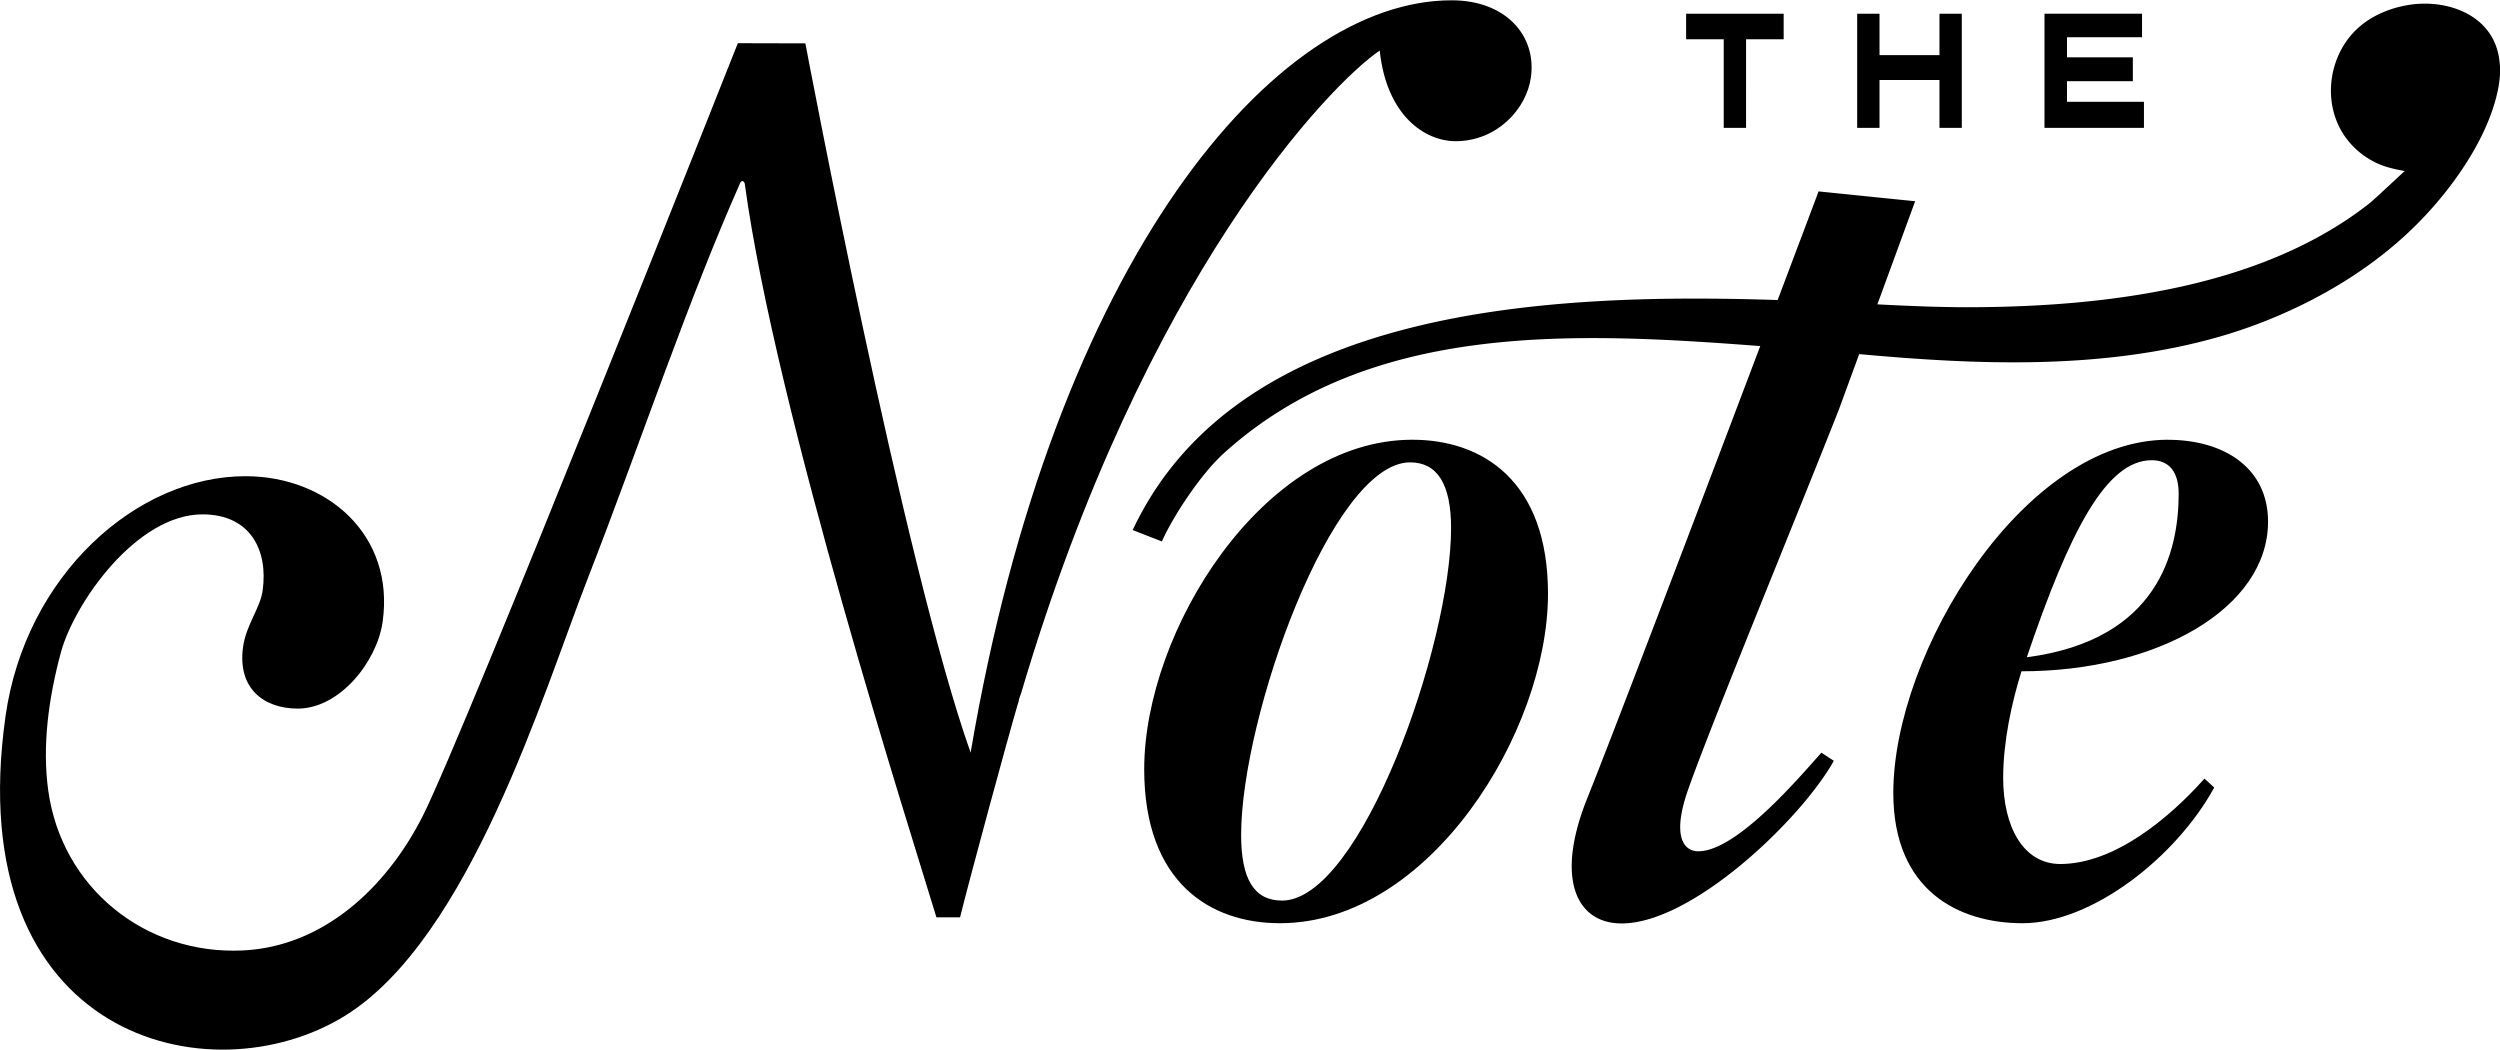 <svg xmlns="http://www.w3.org/2000/svg" viewBox="0 0 444.17 186.44" width="200" height="84">
    <path d="M245.13 8.91c1.21 11.57 8.01 16.1 13.45 16.12 7.3.02 12.61-5.64 13.41-11.32C273.04 6.3 267.55.03 258 0c-31.64-.11-70.74 46.29-85.55 133.66-11.92-33.51-29.36-126.01-29.36-126.01l-12-.03S82.57 130.18 75.1 144.94c-6.5 12.83-17.75 23.2-31.97 23.87-17.35.81-32.17-11.14-34.56-28.42-1.09-7.92.05-16.35 2.23-24.47 2.36-8.78 13.43-24.63 25.23-24.59 8.42.03 11.65 6.33 10.63 13.55-.44 3.12-2.92 6.08-3.47 9.97-1.05 7.42 3.69 10.97 9.67 10.99 7.49.03 14.12-8.35 15.12-15.41 2.19-15.45-9.87-25.83-24.27-25.88-19.44-.07-39.2 17.63-42.73 42.65-8.12 57.42 36.48 68.04 60.37 53.18 22.11-13.75 35.16-57.36 43.07-77.65 2.37-6.09 4.66-12.2 6.92-18.32 2.29-6.19 4.55-12.38 6.85-18.56 2.26-6.06 4.54-12.12 6.94-18.14 1.99-5 4.04-9.98 6.23-14.92.28-.97.84-.76.96-.2 5.49 40.5 29.84 116.37 34.05 130.33h.15l4.05.01c1.51-6.19 8.59-32.28 10.29-38l.08-.2c.08-.56.25-1.07.47-1.59 21.98-74.35 55.01-108.32 63.74-114.23z"/>
    <path d="M250.93 78.07c-26.59 0-47.64 34.06-47.64 58.54 0 20.09 11.67 27.36 24.11 27.36 26.59 0 47.63-34.06 47.63-58.54 0-20.09-11.67-27.36-24.1-27.36zm-23.15 81.88c-4.97 0-7.27-3.83-7.27-11.67 0-20.85 16.07-66.19 30.03-66.19 4.78 0 7.27 3.82 7.27 11.67 0 20.85-16.07 66.19-30.04 66.19zM385.16 78.07c-25.63 0-48.78 37.88-48.78 62.75 0 17.41 11.67 23.15 22.96 23.15 12.44 0 27.36-11.86 34.06-24.11l-1.74-1.58c-6.31 7.08-16.05 15.17-25.62 15.17-6.5 0-10.14-6.51-10.14-15.3 0-6.51 1.53-13.39 3.25-18.94 24.3 0 43.81-11.28 43.81-26.59 0-9.56-7.84-14.54-17.79-14.54zm-25.06 38.65c7.65-22.57 14.16-35.01 22.19-35.01 3.25 0 4.79 2.29 4.79 5.93 0 10.33-3.64 26.02-26.98 29.08z"/>
    <path d="M442.85 6.76c-2.71-5.07-9.34-6.88-15.01-5.92-3.04.51-6 1.69-8.38 3.64-5.55 4.56-7.03 13.1-3.18 19.2 1.66 2.62 4.21 4.65 7.13 5.71 1.63.59 3.84.94 3.84.94-.86.76-5.44 5.09-6.35 5.8-6.33 4.97-13.6 8.63-21.17 11.29-7.94 2.79-16.23 4.51-24.56 5.59-8.49 1.09-17.05 1.51-25.6 1.52-5.36 0-10.69-.24-16.02-.51l6.71-18.32-17.18-1.75V34c-.04.15-2.97 7.91-7.25 19.25-40.78-1.32-95.91 1.12-114.59 40.87l5.19 2.02c1.89-4.27 6.79-11.85 11-15.66 25.69-23.26 61.58-21.62 95.31-19.05-10.68 28.23-26.39 69.55-30.74 80.35-5.76 14.37-1.9 22.23 6.11 22.23 12.62 0 31.94-18.58 37.7-28.89l-2.2-1.45c-3.2 3.5-14.82 17.52-21.88 17.52-2.5 0-4.81-2.5-1.75-11.12 4.36-12.27 18.12-45.61 25.99-65.49l.75-1.9 3.6-9.82c20.86 1.9 43.02 2.86 63.77-3.03 5.19-1.47 10.25-3.44 15.09-5.82 7.77-3.83 15.03-8.82 21.05-15.07a66.98 66.98 0 0 0 5.09-5.94c3.77-4.99 7.23-10.97 8.5-17.16.22-1.09.35-2.22.36-3.34 0-1.99-.38-3.97-1.31-5.71zM306.25 22.66h3.97V6.92h6.68V2.38h-17.33v4.54h6.68v15.74zM333.93 14.16h10.65v8.5h3.97V2.38h-3.97v7.36h-10.65V2.38h-3.97v20.28h3.97v-8.5z"/>
    <path d="M380.91 18.03h-13.67v-3.66h11.7v-4.24h-11.7V6.56h13.33V2.38h-17.33v20.28h17.67v-4.63z"/>
</svg>
